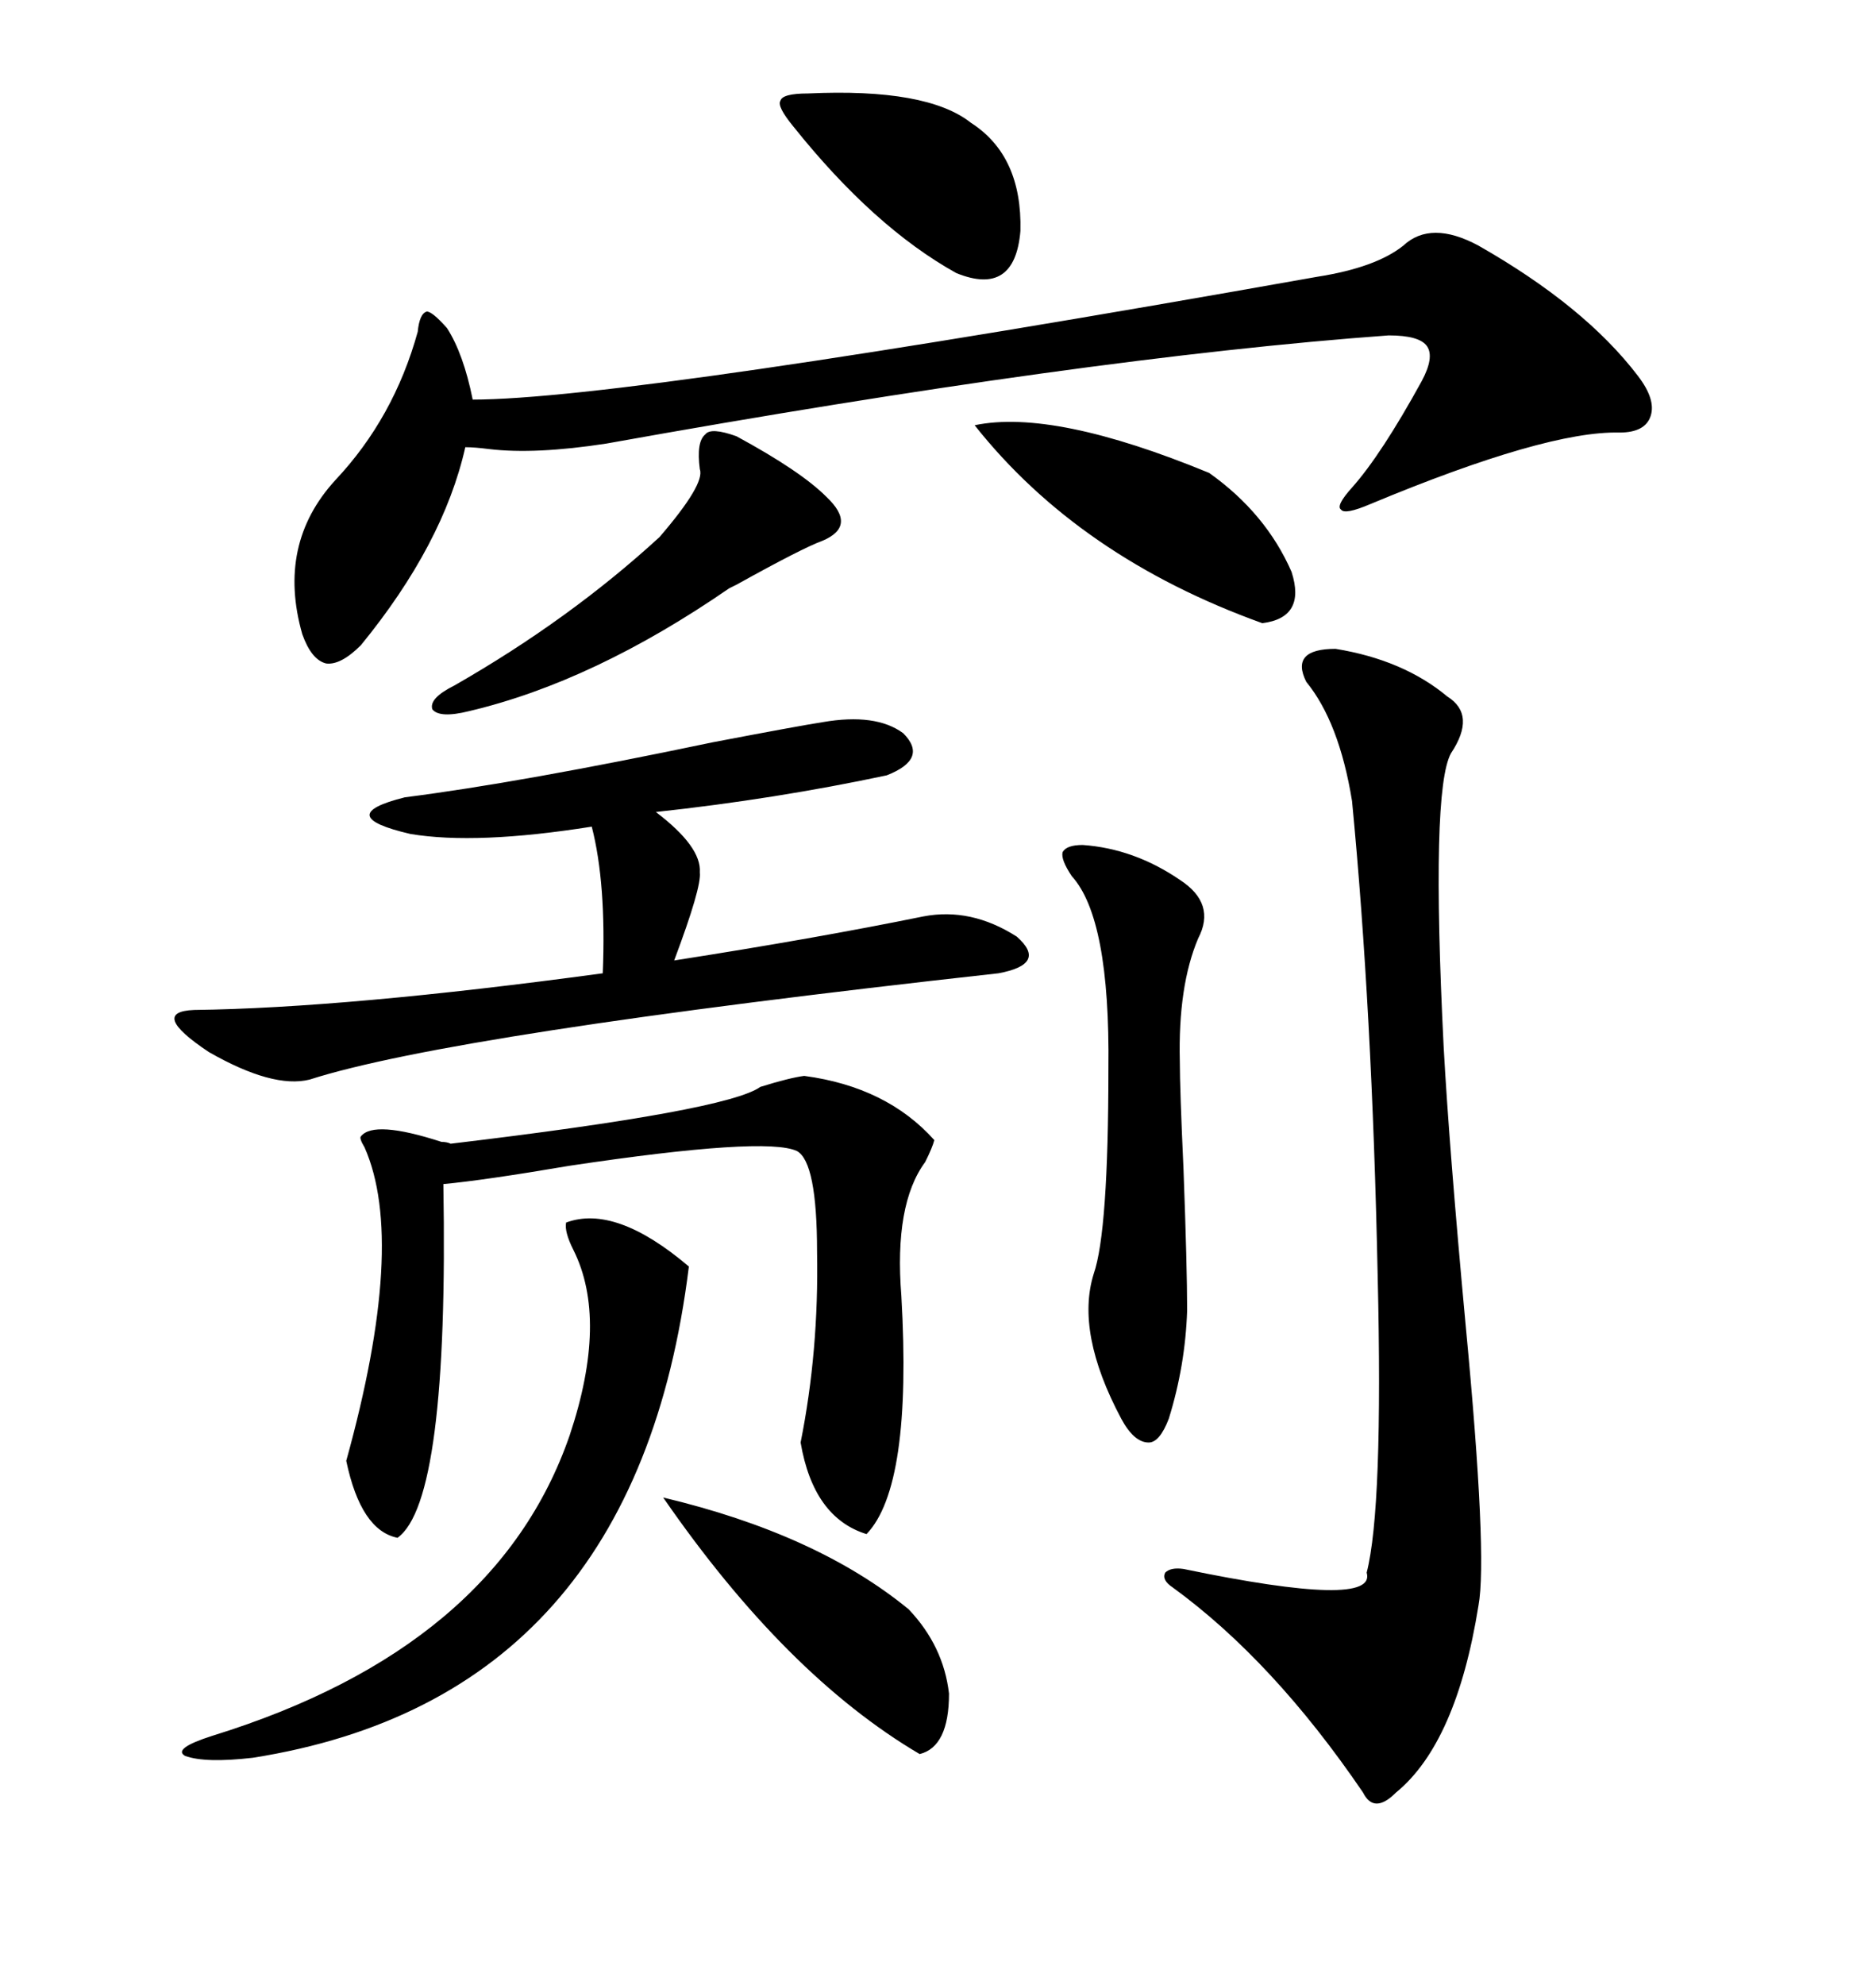 <svg xmlns="http://www.w3.org/2000/svg" xmlns:xlink="http://www.w3.org/1999/xlink" width="300" height="317.285"><path d="M236.43 39.26L236.43 39.26Q253.42 48.93 261.91 60.06L261.91 60.06Q264.84 63.87 263.96 66.50L263.96 66.50Q263.09 69.14 258.98 69.14L258.98 69.14Q247.27 68.85 219.14 80.57L219.14 80.57Q215.04 82.32 214.45 81.45L214.45 81.45Q213.57 80.86 216.21 77.93L216.21 77.93Q220.90 72.66 227.34 60.94L227.34 60.94Q229.39 57.13 228.22 55.37L228.22 55.37Q227.05 53.61 222.07 53.61L222.07 53.61Q173.73 57.13 96.97 70.90L96.97 70.90Q85.55 72.66 78.22 71.78L78.22 71.78Q75.88 71.48 74.41 71.48L74.41 71.48Q70.90 87.01 57.71 103.13L57.71 103.13Q54.49 106.35 52.15 106.05L52.15 106.05Q49.80 105.47 48.34 101.37L48.34 101.37Q44.24 87.01 53.61 76.76L53.61 76.76Q62.99 66.80 66.80 53.03L66.80 53.03Q67.09 50.10 68.26 49.80L68.26 49.80Q69.14 49.80 71.48 52.44L71.48 52.44Q74.12 56.54 75.59 63.87L75.59 63.87Q100.20 63.87 210.64 44.24L210.64 44.24Q220.02 42.77 224.41 39.26L224.41 39.26Q228.81 35.16 236.43 39.26ZM231.45 111.33L231.45 111.33Q236.13 114.26 232.03 120.41L232.03 120.41Q228.81 126.27 230.86 167.29L230.86 167.29Q231.74 183.40 234.38 211.82L234.38 211.82Q237.89 248.73 236.43 256.64L236.43 256.64Q232.91 278.61 223.24 286.52L223.24 286.52Q219.73 290.04 217.97 286.52L217.97 286.52Q203.61 265.43 187.50 253.71L187.50 253.71Q185.74 252.54 186.33 251.37L186.33 251.37Q187.21 250.49 189.26 250.78L189.26 250.78Q220.31 257.23 218.55 251.37L218.55 251.37Q221.19 241.11 220.31 203.91L220.31 203.91Q219.43 161.43 216.21 128.03L216.21 128.03Q214.16 115.43 208.89 108.98L208.89 108.98Q206.25 103.71 213.57 103.71L213.57 103.71Q224.41 105.47 231.45 111.33ZM147.66 146.48L147.66 146.48Q155.27 145.02 162.60 149.71L162.60 149.71Q167.58 154.10 159.67 155.57L159.67 155.57Q72.36 165.23 49.51 172.56L49.51 172.56Q43.65 174.02 33.40 168.16L33.40 168.16Q23.73 161.72 31.05 161.43L31.05 161.43Q55.37 161.13 96.39 155.57L96.39 155.57Q96.97 141.21 94.63 132.13L94.63 132.13Q76.17 135.06 65.63 133.30L65.63 133.30Q53.03 130.37 64.75 127.44L64.75 127.44Q83.20 125.10 113.96 118.65L113.96 118.65Q127.73 116.02 131.54 115.43L131.54 115.43Q140.04 113.96 144.43 117.19L144.43 117.19Q148.54 121.29 141.80 123.93L141.80 123.93Q123.93 127.73 104.88 129.79L104.88 129.79Q112.21 135.35 111.91 139.45L111.91 139.45Q112.21 141.80 107.81 153.52L107.81 153.52Q130.37 150 147.66 146.48ZM128.61 171.97L128.61 171.97Q141.80 173.73 149.41 182.23L149.41 182.23Q149.12 183.40 147.95 185.74L147.95 185.74Q142.97 192.48 144.14 207.13L144.14 207.13Q145.90 237.60 138.57 245.21L138.57 245.21Q130.08 242.58 128.03 230.57L128.03 230.57Q130.96 215.92 130.66 200.10L130.66 200.10Q130.66 185.74 127.44 183.98L127.44 183.98Q122.46 181.64 91.11 186.33L91.11 186.33Q77.34 188.67 70.90 189.26L70.90 189.26Q71.78 239.94 63.57 245.80L63.57 245.80Q57.71 244.63 55.37 233.50L55.37 233.50Q65.04 198.63 58.30 183.40L58.30 183.40Q57.42 181.93 57.71 181.64L57.71 181.64Q59.77 179.00 70.61 182.52L70.61 182.52Q71.48 182.52 72.07 182.81L72.07 182.81Q116.31 177.54 121.58 173.73L121.58 173.73Q126.27 172.27 128.61 171.97ZM90.53 195.41L90.53 195.41Q98.44 192.48 110.16 202.44L110.16 202.44Q101.66 271.29 40.43 280.96L40.43 280.96Q32.81 281.84 29.59 280.66L29.59 280.66Q27.54 279.49 33.98 277.44L33.98 277.44Q79.39 263.38 91.11 229.39L91.11 229.39Q97.27 210.94 91.70 199.80L91.70 199.80Q90.23 196.88 90.53 195.41ZM171.39 140.04L171.39 140.04Q169.63 137.40 169.92 136.23L169.92 136.23Q170.51 135.06 173.14 135.06L173.14 135.06Q181.35 135.64 188.67 140.63L188.67 140.63Q194.53 144.43 191.60 150L191.60 150Q188.38 157.62 188.67 169.63L188.67 169.63Q188.67 174.02 189.26 186.91L189.26 186.91Q189.84 202.44 189.84 209.47L189.84 209.47Q189.55 218.26 186.91 226.76L186.91 226.76Q185.45 230.57 183.69 230.57L183.69 230.57Q181.35 230.57 179.30 226.76L179.30 226.76Q171.97 212.99 174.90 203.61L174.90 203.61Q177.25 196.88 177.25 170.80L177.25 170.80Q177.54 146.78 171.39 140.04ZM117.77 69.73L117.77 69.73Q128.03 75.29 132.13 79.39L132.13 79.39Q137.11 84.08 131.54 86.43L131.54 86.43Q128.32 87.60 117.77 93.46L117.77 93.46Q118.36 93.16 116.60 94.04L116.60 94.04Q94.92 108.98 75 113.67L75 113.67Q70.31 114.84 69.14 113.38L69.14 113.38Q68.55 111.62 72.66 109.57L72.66 109.57Q91.11 99.02 105.47 85.84L105.47 85.84Q112.79 77.34 111.91 75L111.91 75Q111.33 70.61 112.79 69.43L112.79 69.43Q113.67 68.26 117.77 69.73ZM155.86 67.97L155.86 67.97Q168.46 65.33 193.36 75.59L193.36 75.59Q202.44 82.03 206.54 91.41L206.54 91.41Q208.89 98.73 201.86 99.61L201.86 99.61Q172.56 89.06 155.86 67.97ZM106.05 239.36L106.05 239.36Q130.66 245.21 145.31 257.23L145.31 257.23Q150.88 263.09 151.76 270.70L151.76 270.70Q151.76 279.20 147.07 280.37L147.07 280.37Q125.68 267.77 106.05 239.36ZM129.20 14.94L129.20 14.94Q148.24 14.06 155.27 19.63L155.27 19.63Q163.48 24.90 163.18 36.91L163.18 36.91Q162.30 47.46 152.93 43.65L152.93 43.65Q139.75 36.33 126.86 20.21L126.86 20.21Q124.22 16.99 124.80 16.11L124.80 16.11Q125.10 14.94 129.20 14.94Z"/></svg>
